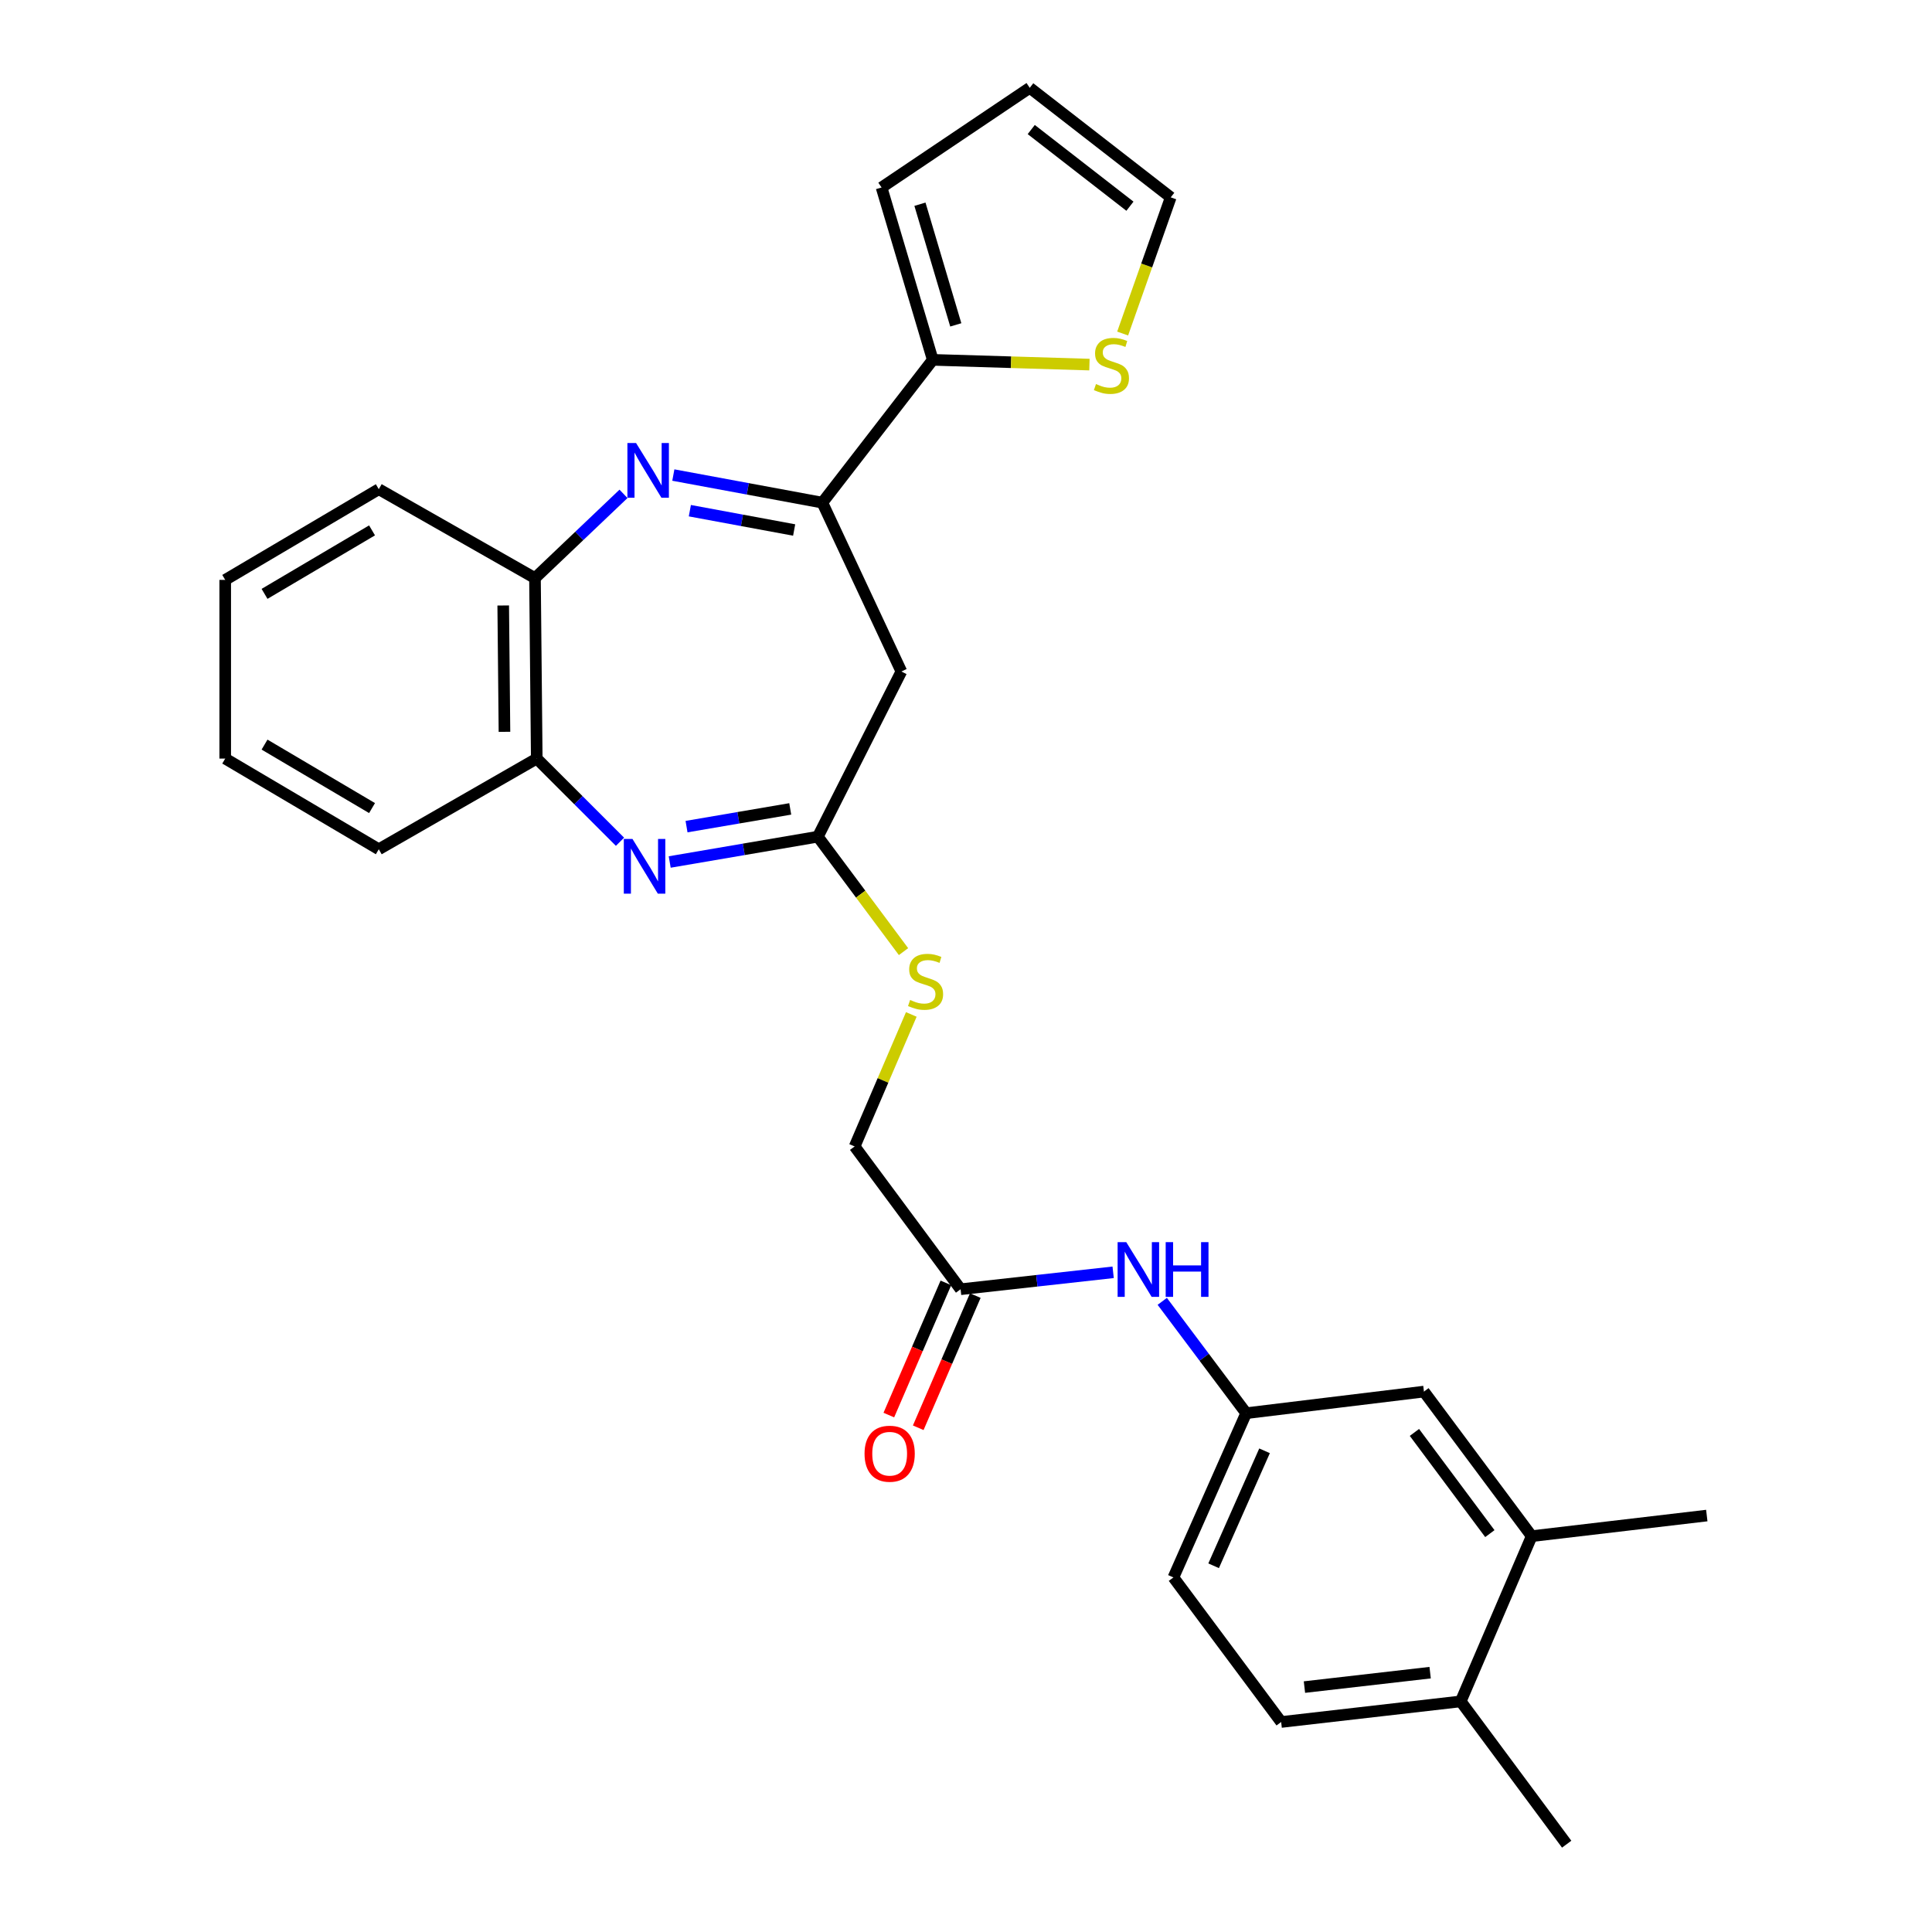 <?xml version='1.0' encoding='iso-8859-1'?>
<svg version='1.1' baseProfile='full'
              xmlns='http://www.w3.org/2000/svg'
                      xmlns:rdkit='http://www.rdkit.org/xml'
                      xmlns:xlink='http://www.w3.org/1999/xlink'
                  xml:space='preserve'
width='1000px' height='1000px' viewBox='0 0 1000 1000'>
<!-- END OF HEADER -->
<rect style='opacity:1.0;fill:#FFFFFF;stroke:none' width='1000' height='1000' x='0' y='0'> </rect>
<path class='bond-0' d='M 348.518,245.883 L 387.079,253.026' style='fill:none;fill-rule:evenodd;stroke:#0000FF;stroke-width:6px;stroke-linecap:butt;stroke-linejoin:miter;stroke-opacity:1' />
<path class='bond-0' d='M 387.079,253.026 L 425.641,260.168' style='fill:none;fill-rule:evenodd;stroke:#000000;stroke-width:6px;stroke-linecap:butt;stroke-linejoin:miter;stroke-opacity:1' />
<path class='bond-0' d='M 357.066,264.328 L 384.06,269.328' style='fill:none;fill-rule:evenodd;stroke:#0000FF;stroke-width:6px;stroke-linecap:butt;stroke-linejoin:miter;stroke-opacity:1' />
<path class='bond-0' d='M 384.06,269.328 L 411.053,274.328' style='fill:none;fill-rule:evenodd;stroke:#000000;stroke-width:6px;stroke-linecap:butt;stroke-linejoin:miter;stroke-opacity:1' />
<path class='bond-5' d='M 322.724,255.615 L 299.814,277.419' style='fill:none;fill-rule:evenodd;stroke:#0000FF;stroke-width:6px;stroke-linecap:butt;stroke-linejoin:miter;stroke-opacity:1' />
<path class='bond-5' d='M 299.814,277.419 L 276.904,299.222' style='fill:none;fill-rule:evenodd;stroke:#000000;stroke-width:6px;stroke-linecap:butt;stroke-linejoin:miter;stroke-opacity:1' />
<path class='bond-3' d='M 425.641,260.168 L 466.546,347.561' style='fill:none;fill-rule:evenodd;stroke:#000000;stroke-width:6px;stroke-linecap:butt;stroke-linejoin:miter;stroke-opacity:1' />
<path class='bond-4' d='M 425.641,260.168 L 482.794,186.261' style='fill:none;fill-rule:evenodd;stroke:#000000;stroke-width:6px;stroke-linecap:butt;stroke-linejoin:miter;stroke-opacity:1' />
<path class='bond-1' d='M 320.913,435.69 L 299.369,414.164' style='fill:none;fill-rule:evenodd;stroke:#0000FF;stroke-width:6px;stroke-linecap:butt;stroke-linejoin:miter;stroke-opacity:1' />
<path class='bond-1' d='M 299.369,414.164 L 277.825,392.639' style='fill:none;fill-rule:evenodd;stroke:#000000;stroke-width:6px;stroke-linecap:butt;stroke-linejoin:miter;stroke-opacity:1' />
<path class='bond-28' d='M 346.64,446.168 L 384.98,439.616' style='fill:none;fill-rule:evenodd;stroke:#0000FF;stroke-width:6px;stroke-linecap:butt;stroke-linejoin:miter;stroke-opacity:1' />
<path class='bond-28' d='M 384.98,439.616 L 423.32,433.065' style='fill:none;fill-rule:evenodd;stroke:#000000;stroke-width:6px;stroke-linecap:butt;stroke-linejoin:miter;stroke-opacity:1' />
<path class='bond-28' d='M 355.349,427.86 L 382.187,423.274' style='fill:none;fill-rule:evenodd;stroke:#0000FF;stroke-width:6px;stroke-linecap:butt;stroke-linejoin:miter;stroke-opacity:1' />
<path class='bond-28' d='M 382.187,423.274 L 409.025,418.688' style='fill:none;fill-rule:evenodd;stroke:#000000;stroke-width:6px;stroke-linecap:butt;stroke-linejoin:miter;stroke-opacity:1' />
<path class='bond-2' d='M 423.32,433.065 L 466.546,347.561' style='fill:none;fill-rule:evenodd;stroke:#000000;stroke-width:6px;stroke-linecap:butt;stroke-linejoin:miter;stroke-opacity:1' />
<path class='bond-11' d='M 423.32,433.065 L 445.49,462.81' style='fill:none;fill-rule:evenodd;stroke:#000000;stroke-width:6px;stroke-linecap:butt;stroke-linejoin:miter;stroke-opacity:1' />
<path class='bond-11' d='M 445.49,462.81 L 467.661,492.555' style='fill:none;fill-rule:evenodd;stroke:#CCCC00;stroke-width:6px;stroke-linecap:butt;stroke-linejoin:miter;stroke-opacity:1' />
<path class='bond-7' d='M 482.794,186.261 L 523.341,187.488' style='fill:none;fill-rule:evenodd;stroke:#000000;stroke-width:6px;stroke-linecap:butt;stroke-linejoin:miter;stroke-opacity:1' />
<path class='bond-7' d='M 523.341,187.488 L 563.887,188.716' style='fill:none;fill-rule:evenodd;stroke:#CCCC00;stroke-width:6px;stroke-linecap:butt;stroke-linejoin:miter;stroke-opacity:1' />
<path class='bond-13' d='M 482.794,186.261 L 456.295,97.044' style='fill:none;fill-rule:evenodd;stroke:#000000;stroke-width:6px;stroke-linecap:butt;stroke-linejoin:miter;stroke-opacity:1' />
<path class='bond-13' d='M 494.712,168.157 L 476.163,105.706' style='fill:none;fill-rule:evenodd;stroke:#000000;stroke-width:6px;stroke-linecap:butt;stroke-linejoin:miter;stroke-opacity:1' />
<path class='bond-6' d='M 276.904,299.222 L 277.825,392.639' style='fill:none;fill-rule:evenodd;stroke:#000000;stroke-width:6px;stroke-linecap:butt;stroke-linejoin:miter;stroke-opacity:1' />
<path class='bond-6' d='M 260.464,313.398 L 261.109,378.79' style='fill:none;fill-rule:evenodd;stroke:#000000;stroke-width:6px;stroke-linecap:butt;stroke-linejoin:miter;stroke-opacity:1' />
<path class='bond-22' d='M 276.904,299.222 L 196.061,253.205' style='fill:none;fill-rule:evenodd;stroke:#000000;stroke-width:6px;stroke-linecap:butt;stroke-linejoin:miter;stroke-opacity:1' />
<path class='bond-23' d='M 277.825,392.639 L 196.061,439.577' style='fill:none;fill-rule:evenodd;stroke:#000000;stroke-width:6px;stroke-linecap:butt;stroke-linejoin:miter;stroke-opacity:1' />
<path class='bond-15' d='M 581.08,172.636 L 593.525,137.392' style='fill:none;fill-rule:evenodd;stroke:#CCCC00;stroke-width:6px;stroke-linecap:butt;stroke-linejoin:miter;stroke-opacity:1' />
<path class='bond-15' d='M 593.525,137.392 L 605.971,102.147' style='fill:none;fill-rule:evenodd;stroke:#000000;stroke-width:6px;stroke-linecap:butt;stroke-linejoin:miter;stroke-opacity:1' />
<path class='bond-8' d='M 497.2,667.306 L 442.359,593.398' style='fill:none;fill-rule:evenodd;stroke:#000000;stroke-width:6px;stroke-linecap:butt;stroke-linejoin:miter;stroke-opacity:1' />
<path class='bond-9' d='M 497.2,667.306 L 536.681,662.923' style='fill:none;fill-rule:evenodd;stroke:#000000;stroke-width:6px;stroke-linecap:butt;stroke-linejoin:miter;stroke-opacity:1' />
<path class='bond-9' d='M 536.681,662.923 L 576.162,658.54' style='fill:none;fill-rule:evenodd;stroke:#0000FF;stroke-width:6px;stroke-linecap:butt;stroke-linejoin:miter;stroke-opacity:1' />
<path class='bond-18' d='M 489.589,664.02 L 474.822,698.229' style='fill:none;fill-rule:evenodd;stroke:#000000;stroke-width:6px;stroke-linecap:butt;stroke-linejoin:miter;stroke-opacity:1' />
<path class='bond-18' d='M 474.822,698.229 L 460.056,732.437' style='fill:none;fill-rule:evenodd;stroke:#FF0000;stroke-width:6px;stroke-linecap:butt;stroke-linejoin:miter;stroke-opacity:1' />
<path class='bond-18' d='M 504.811,670.591 L 490.044,704.799' style='fill:none;fill-rule:evenodd;stroke:#000000;stroke-width:6px;stroke-linecap:butt;stroke-linejoin:miter;stroke-opacity:1' />
<path class='bond-18' d='M 490.044,704.799 L 475.278,739.008' style='fill:none;fill-rule:evenodd;stroke:#FF0000;stroke-width:6px;stroke-linecap:butt;stroke-linejoin:miter;stroke-opacity:1' />
<path class='bond-12' d='M 601.583,673.575 L 623.299,702.522' style='fill:none;fill-rule:evenodd;stroke:#0000FF;stroke-width:6px;stroke-linecap:butt;stroke-linejoin:miter;stroke-opacity:1' />
<path class='bond-12' d='M 623.299,702.522 L 645.015,731.468' style='fill:none;fill-rule:evenodd;stroke:#000000;stroke-width:6px;stroke-linecap:butt;stroke-linejoin:miter;stroke-opacity:1' />
<path class='bond-10' d='M 792.803,795.115 L 737.032,720.286' style='fill:none;fill-rule:evenodd;stroke:#000000;stroke-width:6px;stroke-linecap:butt;stroke-linejoin:miter;stroke-opacity:1' />
<path class='bond-10' d='M 771.144,793.799 L 732.104,741.418' style='fill:none;fill-rule:evenodd;stroke:#000000;stroke-width:6px;stroke-linecap:butt;stroke-linejoin:miter;stroke-opacity:1' />
<path class='bond-24' d='M 792.803,795.115 L 883.429,784.449' style='fill:none;fill-rule:evenodd;stroke:#000000;stroke-width:6px;stroke-linecap:butt;stroke-linejoin:miter;stroke-opacity:1' />
<path class='bond-31' d='M 792.803,795.115 L 756.07,880.638' style='fill:none;fill-rule:evenodd;stroke:#000000;stroke-width:6px;stroke-linecap:butt;stroke-linejoin:miter;stroke-opacity:1' />
<path class='bond-20' d='M 471.687,525.073 L 457.023,559.235' style='fill:none;fill-rule:evenodd;stroke:#CCCC00;stroke-width:6px;stroke-linecap:butt;stroke-linejoin:miter;stroke-opacity:1' />
<path class='bond-20' d='M 457.023,559.235 L 442.359,593.398' style='fill:none;fill-rule:evenodd;stroke:#000000;stroke-width:6px;stroke-linecap:butt;stroke-linejoin:miter;stroke-opacity:1' />
<path class='bond-14' d='M 645.015,731.468 L 737.032,720.286' style='fill:none;fill-rule:evenodd;stroke:#000000;stroke-width:6px;stroke-linecap:butt;stroke-linejoin:miter;stroke-opacity:1' />
<path class='bond-21' d='M 645.015,731.468 L 607.361,816.475' style='fill:none;fill-rule:evenodd;stroke:#000000;stroke-width:6px;stroke-linecap:butt;stroke-linejoin:miter;stroke-opacity:1' />
<path class='bond-21' d='M 654.526,750.934 L 628.168,810.439' style='fill:none;fill-rule:evenodd;stroke:#000000;stroke-width:6px;stroke-linecap:butt;stroke-linejoin:miter;stroke-opacity:1' />
<path class='bond-17' d='M 456.295,97.044 L 532.993,45.455' style='fill:none;fill-rule:evenodd;stroke:#000000;stroke-width:6px;stroke-linecap:butt;stroke-linejoin:miter;stroke-opacity:1' />
<path class='bond-30' d='M 605.971,102.147 L 532.993,45.455' style='fill:none;fill-rule:evenodd;stroke:#000000;stroke-width:6px;stroke-linecap:butt;stroke-linejoin:miter;stroke-opacity:1' />
<path class='bond-30' d='M 584.853,106.736 L 533.769,67.051' style='fill:none;fill-rule:evenodd;stroke:#000000;stroke-width:6px;stroke-linecap:butt;stroke-linejoin:miter;stroke-opacity:1' />
<path class='bond-16' d='M 756.07,880.638 L 663.124,891.304' style='fill:none;fill-rule:evenodd;stroke:#000000;stroke-width:6px;stroke-linecap:butt;stroke-linejoin:miter;stroke-opacity:1' />
<path class='bond-16' d='M 740.238,865.766 L 675.176,873.233' style='fill:none;fill-rule:evenodd;stroke:#000000;stroke-width:6px;stroke-linecap:butt;stroke-linejoin:miter;stroke-opacity:1' />
<path class='bond-25' d='M 756.07,880.638 L 810.912,954.545' style='fill:none;fill-rule:evenodd;stroke:#000000;stroke-width:6px;stroke-linecap:butt;stroke-linejoin:miter;stroke-opacity:1' />
<path class='bond-19' d='M 663.124,891.304 L 607.361,816.475' style='fill:none;fill-rule:evenodd;stroke:#000000;stroke-width:6px;stroke-linecap:butt;stroke-linejoin:miter;stroke-opacity:1' />
<path class='bond-27' d='M 196.061,253.205 L 116.571,300.153' style='fill:none;fill-rule:evenodd;stroke:#000000;stroke-width:6px;stroke-linecap:butt;stroke-linejoin:miter;stroke-opacity:1' />
<path class='bond-27' d='M 192.569,274.523 L 136.926,307.386' style='fill:none;fill-rule:evenodd;stroke:#000000;stroke-width:6px;stroke-linecap:butt;stroke-linejoin:miter;stroke-opacity:1' />
<path class='bond-29' d='M 196.061,439.577 L 116.571,392.639' style='fill:none;fill-rule:evenodd;stroke:#000000;stroke-width:6px;stroke-linecap:butt;stroke-linejoin:miter;stroke-opacity:1' />
<path class='bond-29' d='M 192.568,418.26 L 136.925,385.403' style='fill:none;fill-rule:evenodd;stroke:#000000;stroke-width:6px;stroke-linecap:butt;stroke-linejoin:miter;stroke-opacity:1' />
<path class='bond-26' d='M 116.571,392.639 L 116.571,300.153' style='fill:none;fill-rule:evenodd;stroke:#000000;stroke-width:6px;stroke-linecap:butt;stroke-linejoin:miter;stroke-opacity:1' />
<path  class='atom-0' d='M 329.225 229.309
L 338.505 244.309
Q 339.425 245.789, 340.905 248.469
Q 342.385 251.149, 342.465 251.309
L 342.465 229.309
L 346.225 229.309
L 346.225 257.629
L 342.345 257.629
L 332.385 241.229
Q 331.225 239.309, 329.985 237.109
Q 328.785 234.909, 328.425 234.229
L 328.425 257.629
L 324.745 257.629
L 324.745 229.309
L 329.225 229.309
' fill='#0000FF'/>
<path  class='atom-2' d='M 327.365 434.232
L 336.645 449.232
Q 337.565 450.712, 339.045 453.392
Q 340.525 456.072, 340.605 456.232
L 340.605 434.232
L 344.365 434.232
L 344.365 462.552
L 340.485 462.552
L 330.525 446.152
Q 329.365 444.232, 328.125 442.032
Q 326.925 439.832, 326.565 439.152
L 326.565 462.552
L 322.885 462.552
L 322.885 434.232
L 327.365 434.232
' fill='#0000FF'/>
<path  class='atom-8' d='M 567.28 198.781
Q 567.6 198.901, 568.92 199.461
Q 570.24 200.021, 571.68 200.381
Q 573.16 200.701, 574.6 200.701
Q 577.28 200.701, 578.84 199.421
Q 580.4 198.101, 580.4 195.821
Q 580.4 194.261, 579.6 193.301
Q 578.84 192.341, 577.64 191.821
Q 576.44 191.301, 574.44 190.701
Q 571.92 189.941, 570.4 189.221
Q 568.92 188.501, 567.84 186.981
Q 566.8 185.461, 566.8 182.901
Q 566.8 179.341, 569.2 177.141
Q 571.64 174.941, 576.44 174.941
Q 579.72 174.941, 583.44 176.501
L 582.52 179.581
Q 579.12 178.181, 576.56 178.181
Q 573.8 178.181, 572.28 179.341
Q 570.76 180.461, 570.8 182.421
Q 570.8 183.941, 571.56 184.861
Q 572.36 185.781, 573.48 186.301
Q 574.64 186.821, 576.56 187.421
Q 579.12 188.221, 580.64 189.021
Q 582.16 189.821, 583.24 191.461
Q 584.36 193.061, 584.36 195.821
Q 584.36 199.741, 581.72 201.861
Q 579.12 203.941, 574.76 203.941
Q 572.24 203.941, 570.32 203.381
Q 568.44 202.861, 566.2 201.941
L 567.28 198.781
' fill='#CCCC00'/>
<path  class='atom-10' d='M 582.956 642.931
L 592.236 657.931
Q 593.156 659.411, 594.636 662.091
Q 596.116 664.771, 596.196 664.931
L 596.196 642.931
L 599.956 642.931
L 599.956 671.251
L 596.076 671.251
L 586.116 654.851
Q 584.956 652.931, 583.716 650.731
Q 582.516 648.531, 582.156 647.851
L 582.156 671.251
L 578.476 671.251
L 578.476 642.931
L 582.956 642.931
' fill='#0000FF'/>
<path  class='atom-10' d='M 603.356 642.931
L 607.196 642.931
L 607.196 654.971
L 621.676 654.971
L 621.676 642.931
L 625.516 642.931
L 625.516 671.251
L 621.676 671.251
L 621.676 658.171
L 607.196 658.171
L 607.196 671.251
L 603.356 671.251
L 603.356 642.931
' fill='#0000FF'/>
<path  class='atom-12' d='M 471.073 517.586
Q 471.393 517.706, 472.713 518.266
Q 474.033 518.826, 475.473 519.186
Q 476.953 519.506, 478.393 519.506
Q 481.073 519.506, 482.633 518.226
Q 484.193 516.906, 484.193 514.626
Q 484.193 513.066, 483.393 512.106
Q 482.633 511.146, 481.433 510.626
Q 480.233 510.106, 478.233 509.506
Q 475.713 508.746, 474.193 508.026
Q 472.713 507.306, 471.633 505.786
Q 470.593 504.266, 470.593 501.706
Q 470.593 498.146, 472.993 495.946
Q 475.433 493.746, 480.233 493.746
Q 483.513 493.746, 487.233 495.306
L 486.313 498.386
Q 482.913 496.986, 480.353 496.986
Q 477.593 496.986, 476.073 498.146
Q 474.553 499.266, 474.593 501.226
Q 474.593 502.746, 475.353 503.666
Q 476.153 504.586, 477.273 505.106
Q 478.433 505.626, 480.353 506.226
Q 482.913 507.026, 484.433 507.826
Q 485.953 508.626, 487.033 510.266
Q 488.153 511.866, 488.153 514.626
Q 488.153 518.546, 485.513 520.666
Q 482.913 522.746, 478.553 522.746
Q 476.033 522.746, 474.113 522.186
Q 472.233 521.666, 469.993 520.746
L 471.073 517.586
' fill='#CCCC00'/>
<path  class='atom-19' d='M 447.486 752.438
Q 447.486 745.638, 450.846 741.838
Q 454.206 738.038, 460.486 738.038
Q 466.766 738.038, 470.126 741.838
Q 473.486 745.638, 473.486 752.438
Q 473.486 759.318, 470.086 763.238
Q 466.686 767.118, 460.486 767.118
Q 454.246 767.118, 450.846 763.238
Q 447.486 759.358, 447.486 752.438
M 460.486 763.918
Q 464.806 763.918, 467.126 761.038
Q 469.486 758.118, 469.486 752.438
Q 469.486 746.878, 467.126 744.078
Q 464.806 741.238, 460.486 741.238
Q 456.166 741.238, 453.806 744.038
Q 451.486 746.838, 451.486 752.438
Q 451.486 758.158, 453.806 761.038
Q 456.166 763.918, 460.486 763.918
' fill='#FF0000'/>
</svg>
